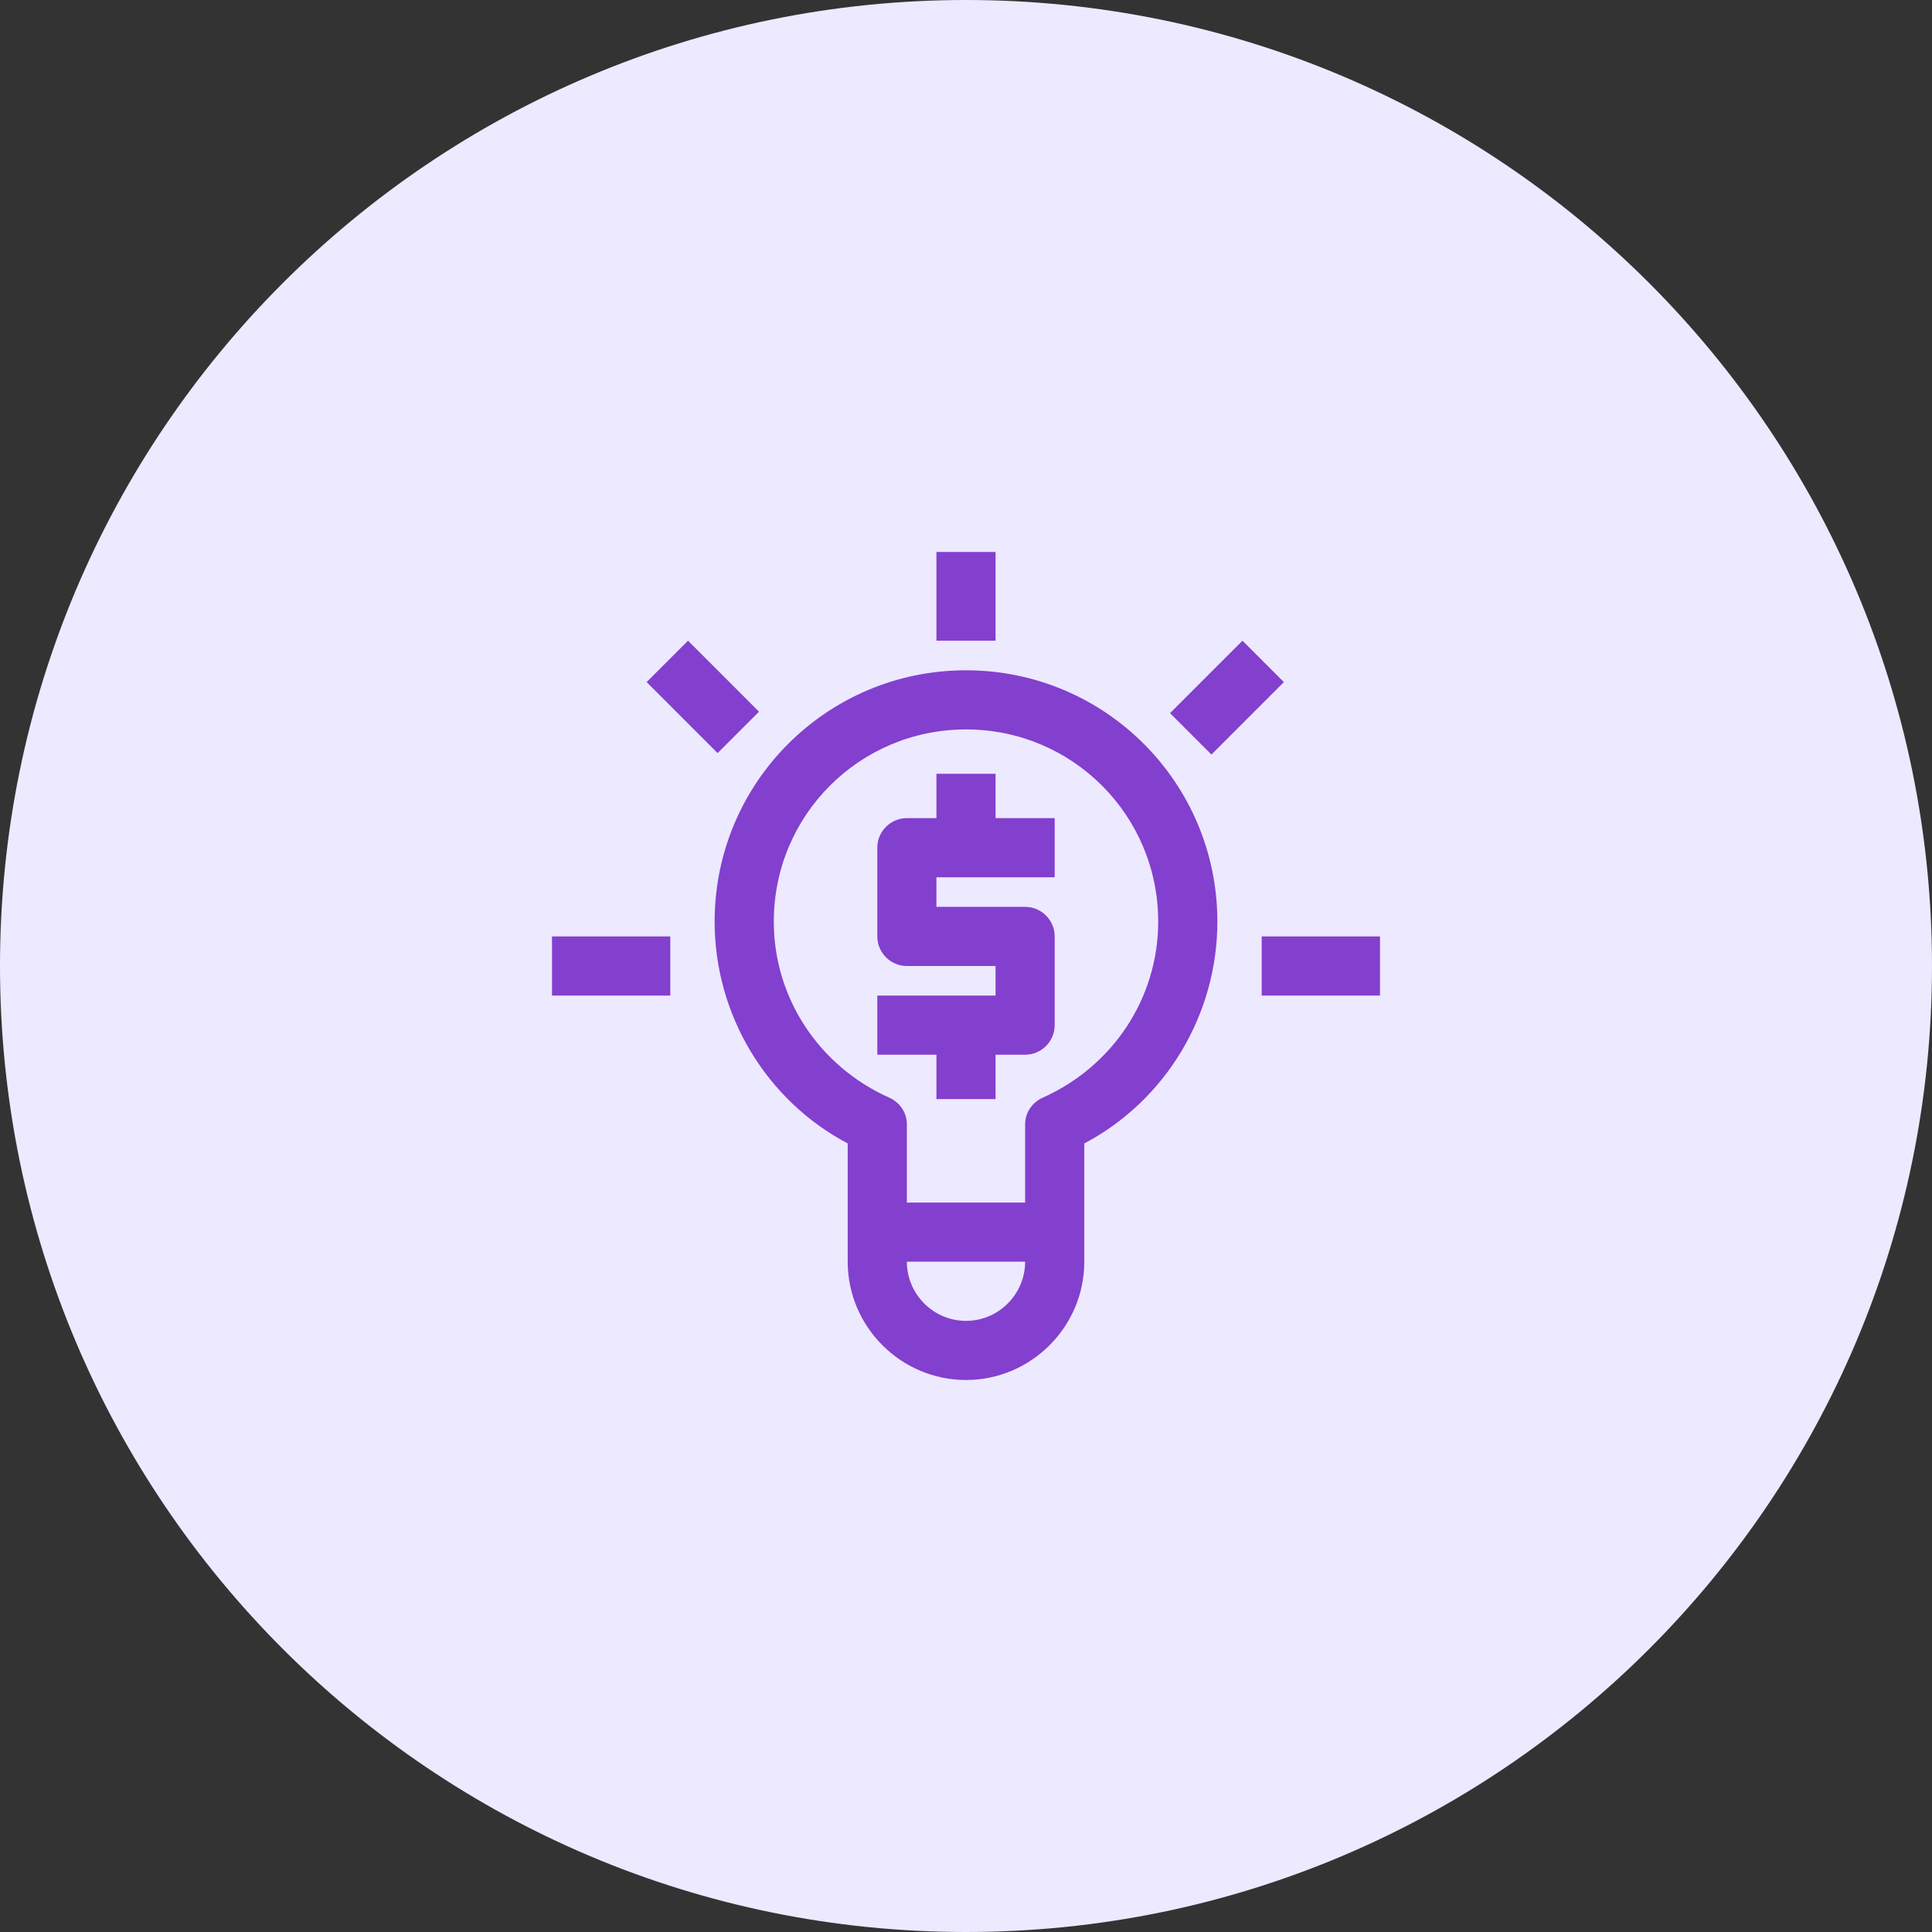 <svg width="56" height="56" viewBox="0 0 56 56" fill="none" xmlns="http://www.w3.org/2000/svg">
<rect x="0" y="0" width="56" height="56" fill="#333333" stroke="none"/>
<path d="M28 56C43.464 56 56 43.464 56 28C56 12.536 43.464 0 28 0C12.536 0 0 12.536 0 28C0 43.464 12.536 56 28 56Z" fill="#EDE9FF"/>
<path d="M28 19.429C23.971 19.429 20.714 22.686 20.714 26.714C20.714 29.414 22.214 31.9 24.571 33.143V35.714V36.571C24.571 38.457 26.114 40 28 40C29.886 40 31.429 38.457 31.429 36.571V35.714V33.143C33.786 31.9 35.286 29.414 35.286 26.714C35.286 22.686 32.029 19.429 28 19.429ZM28 38.286C27.057 38.286 26.286 37.514 26.286 36.571H29.714C29.714 37.514 28.943 38.286 28 38.286ZM30.229 31.814C29.929 31.943 29.714 32.243 29.714 32.586V34.857H26.286V32.586C26.286 32.243 26.071 31.943 25.771 31.814C23.757 30.914 22.429 28.943 22.429 26.714C22.429 23.629 24.914 21.143 28 21.143C31.086 21.143 33.571 23.629 33.571 26.714C33.571 28.943 32.243 30.914 30.229 31.814ZM28.857 18.571H27.143V16H28.857V18.571ZM20.8 21.829L18.743 19.771L19.943 18.571L22 20.629L20.8 21.829ZM16 27.143H19.429V28.857H16V27.143ZM40 27.143V28.857H36.571V27.143H40ZM35.114 21.871L33.914 20.671L35.714 18.871L36.014 18.571L37.214 19.771L36.914 20.071L35.114 21.871ZM28.857 23.714H30.571V25.429H27.143V26.286H29.714C30.186 26.286 30.571 26.671 30.571 27.143V29.714C30.571 30.186 30.186 30.571 29.714 30.571H28.857V31.857H27.143V30.571H25.429V28.857H28.857V28H26.286C25.814 28 25.429 27.614 25.429 27.143V24.571C25.429 24.1 25.814 23.714 26.286 23.714H27.143V22.429H28.857V23.714Z" fill="#833FCE"/>
</svg>
